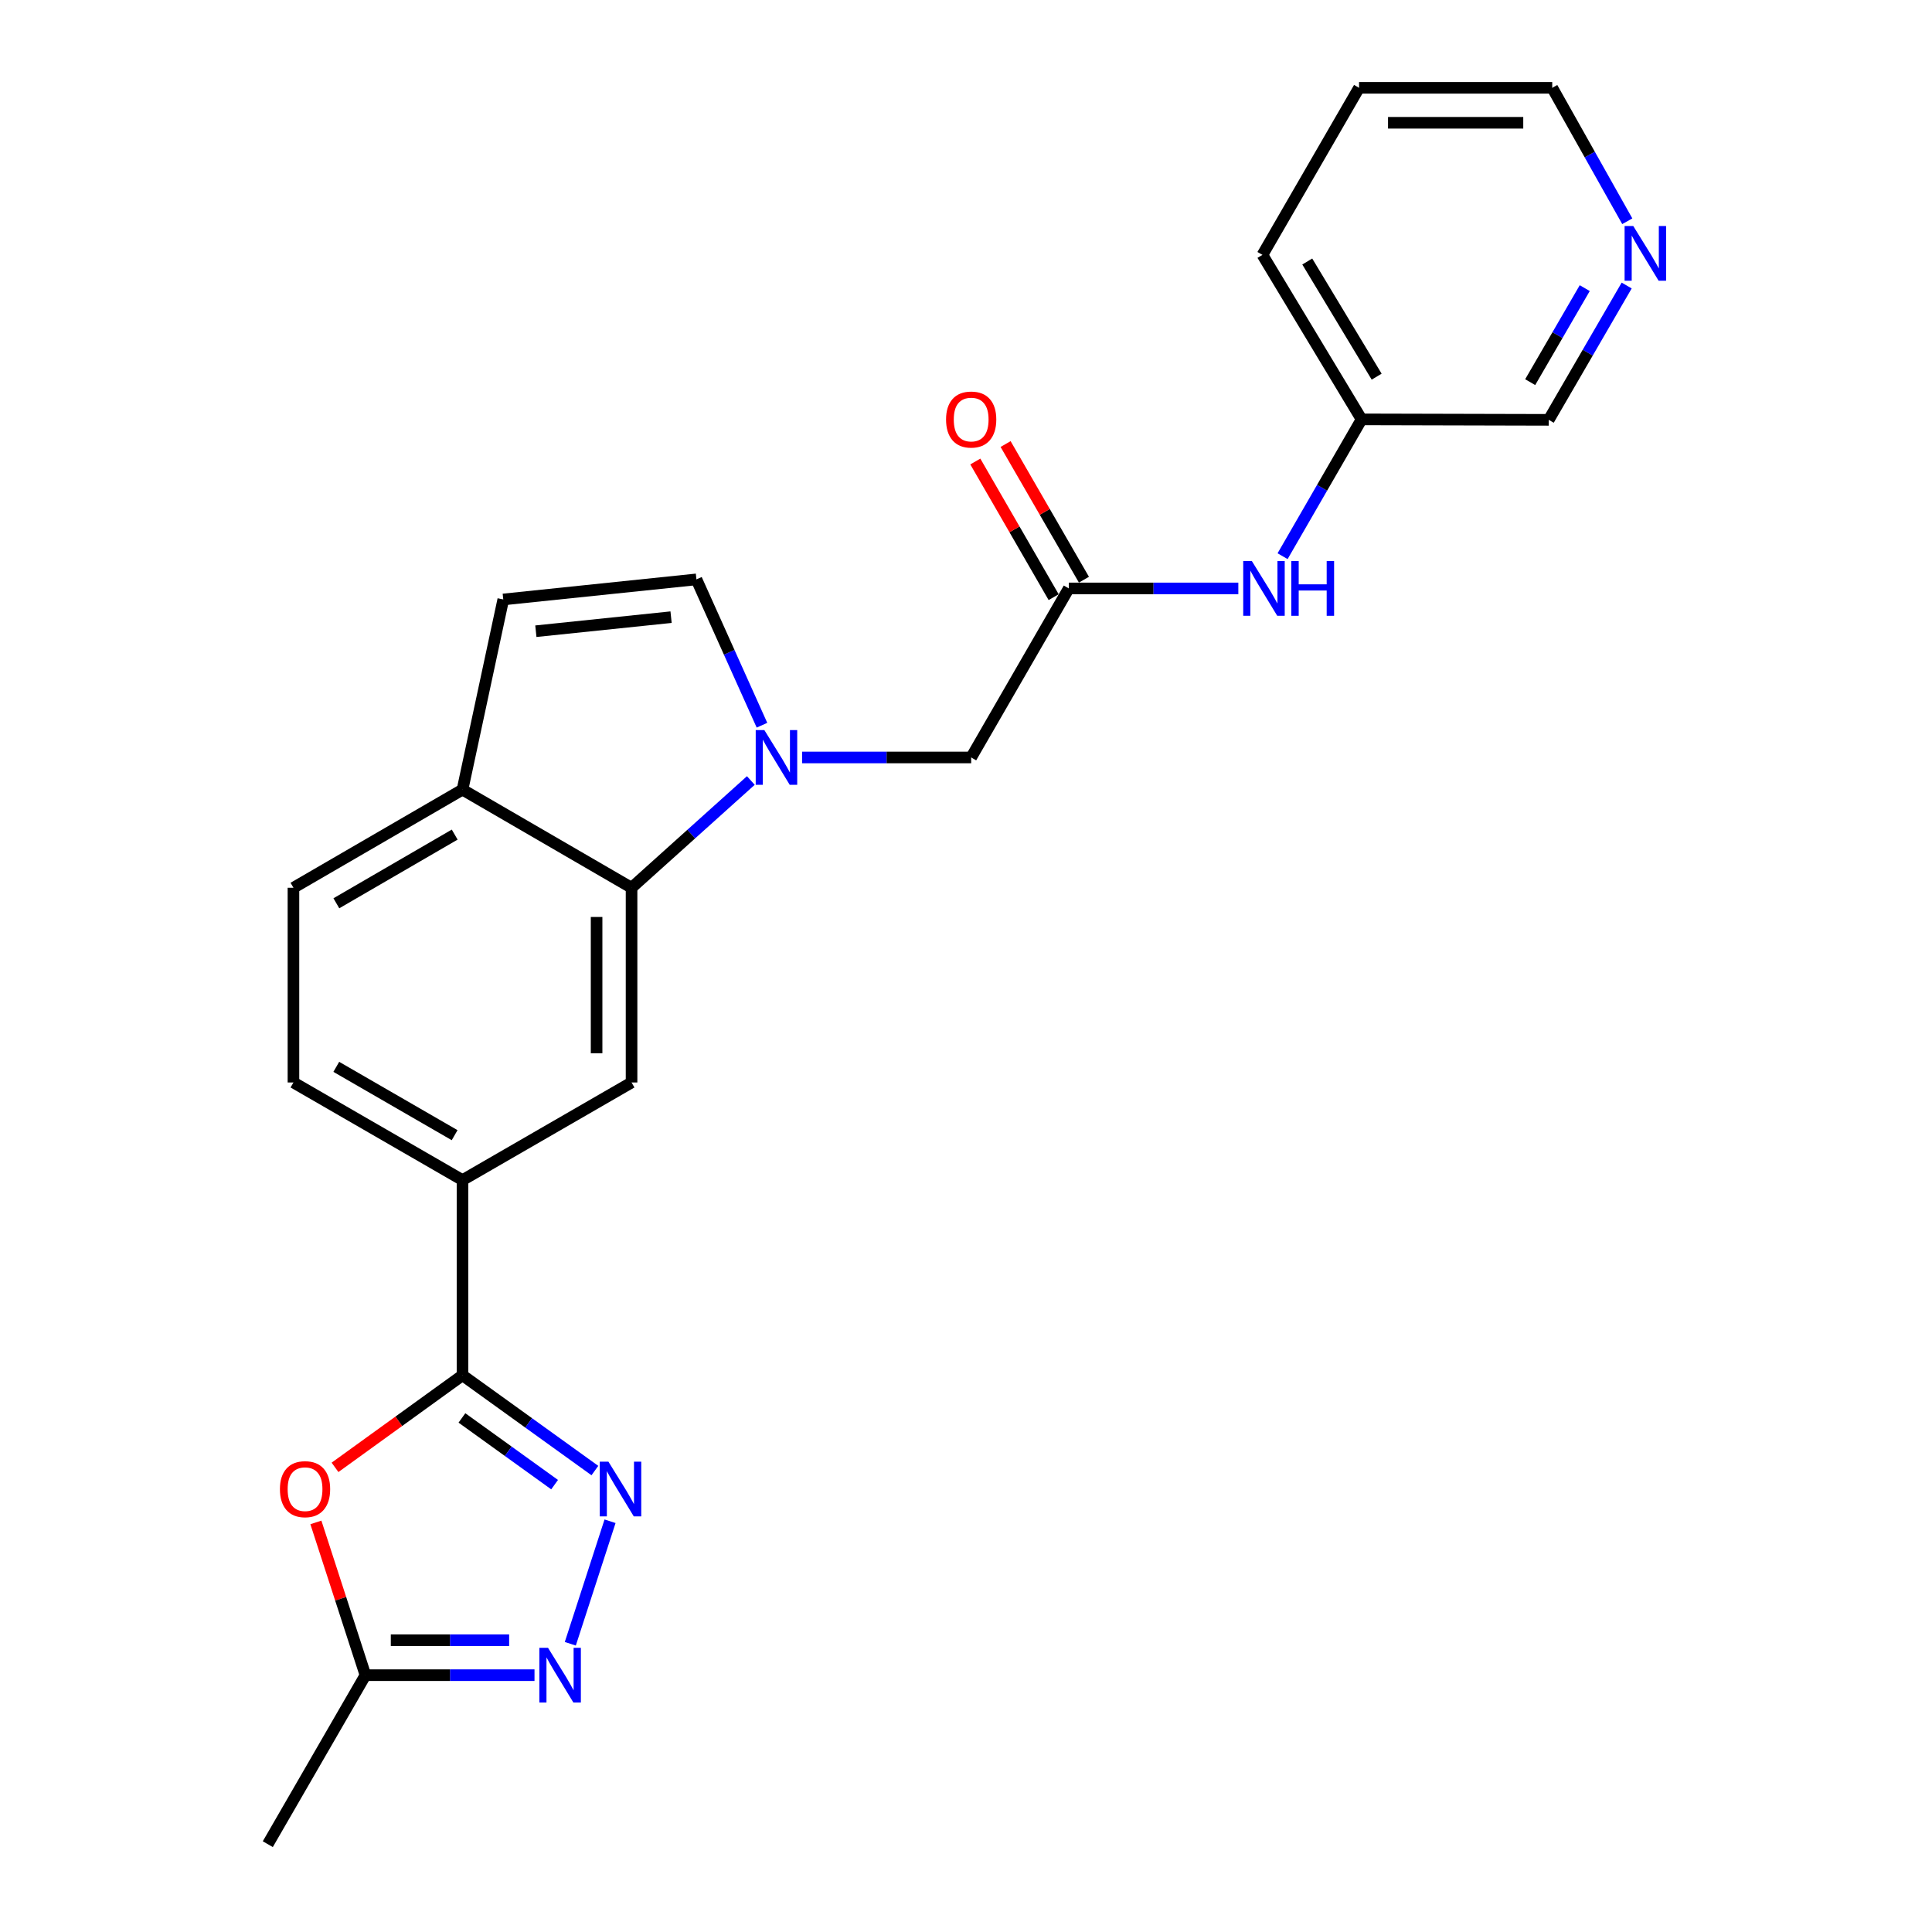 <?xml version='1.0' encoding='iso-8859-1'?>
<svg version='1.1' baseProfile='full'
              xmlns='http://www.w3.org/2000/svg'
                      xmlns:rdkit='http://www.rdkit.org/xml'
                      xmlns:xlink='http://www.w3.org/1999/xlink'
                  xml:space='preserve'
width='1000px' height='1000px' viewBox='0 0 1000 1000'>
<!-- END OF HEADER -->
<rect style='opacity:1.0;fill:#FFFFFF;stroke:none' width='1000' height='1000' x='0' y='0'> </rect>
<path class='bond-4' d='M 388.635,403.986 L 357.763,431.746' style='fill:none;fill-rule:evenodd;stroke:#0000FF;stroke-width:6px;stroke-linecap:butt;stroke-linejoin:miter;stroke-opacity:1' />
<path class='bond-4' d='M 357.763,431.746 L 326.892,459.507' style='fill:none;fill-rule:evenodd;stroke:#000000;stroke-width:6px;stroke-linecap:butt;stroke-linejoin:miter;stroke-opacity:1' />
<path class='bond-5' d='M 394.397,375.375 L 377.433,337.63' style='fill:none;fill-rule:evenodd;stroke:#0000FF;stroke-width:6px;stroke-linecap:butt;stroke-linejoin:miter;stroke-opacity:1' />
<path class='bond-5' d='M 377.433,337.63 L 360.469,299.885' style='fill:none;fill-rule:evenodd;stroke:#000000;stroke-width:6px;stroke-linecap:butt;stroke-linejoin:miter;stroke-opacity:1' />
<path class='bond-11' d='M 415.156,392.061 L 458.917,392.061' style='fill:none;fill-rule:evenodd;stroke:#0000FF;stroke-width:6px;stroke-linecap:butt;stroke-linejoin:miter;stroke-opacity:1' />
<path class='bond-11' d='M 458.917,392.061 L 502.678,392.061' style='fill:none;fill-rule:evenodd;stroke:#000000;stroke-width:6px;stroke-linecap:butt;stroke-linejoin:miter;stroke-opacity:1' />
<path class='bond-0' d='M 239.39,711.836 L 239.39,610.814' style='fill:none;fill-rule:evenodd;stroke:#000000;stroke-width:6px;stroke-linecap:butt;stroke-linejoin:miter;stroke-opacity:1' />
<path class='bond-1' d='M 239.39,711.836 L 273.651,736.499' style='fill:none;fill-rule:evenodd;stroke:#000000;stroke-width:6px;stroke-linecap:butt;stroke-linejoin:miter;stroke-opacity:1' />
<path class='bond-1' d='M 273.651,736.499 L 307.912,761.162' style='fill:none;fill-rule:evenodd;stroke:#0000FF;stroke-width:6px;stroke-linecap:butt;stroke-linejoin:miter;stroke-opacity:1' />
<path class='bond-1' d='M 239.097,733.921 L 263.08,751.185' style='fill:none;fill-rule:evenodd;stroke:#000000;stroke-width:6px;stroke-linecap:butt;stroke-linejoin:miter;stroke-opacity:1' />
<path class='bond-1' d='M 263.08,751.185 L 287.062,768.449' style='fill:none;fill-rule:evenodd;stroke:#0000FF;stroke-width:6px;stroke-linecap:butt;stroke-linejoin:miter;stroke-opacity:1' />
<path class='bond-2' d='M 239.39,711.836 L 206.397,735.669' style='fill:none;fill-rule:evenodd;stroke:#000000;stroke-width:6px;stroke-linecap:butt;stroke-linejoin:miter;stroke-opacity:1' />
<path class='bond-2' d='M 206.397,735.669 L 173.404,759.501' style='fill:none;fill-rule:evenodd;stroke:#FF0000;stroke-width:6px;stroke-linecap:butt;stroke-linejoin:miter;stroke-opacity:1' />
<path class='bond-3' d='M 315.757,787.399 L 295.189,850.811' style='fill:none;fill-rule:evenodd;stroke:#0000FF;stroke-width:6px;stroke-linecap:butt;stroke-linejoin:miter;stroke-opacity:1' />
<path class='bond-6' d='M 163.502,787.999 L 176.329,827.532' style='fill:none;fill-rule:evenodd;stroke:#FF0000;stroke-width:6px;stroke-linecap:butt;stroke-linejoin:miter;stroke-opacity:1' />
<path class='bond-6' d='M 176.329,827.532 L 189.156,867.064' style='fill:none;fill-rule:evenodd;stroke:#000000;stroke-width:6px;stroke-linecap:butt;stroke-linejoin:miter;stroke-opacity:1' />
<path class='bond-26' d='M 276.658,867.064 L 232.907,867.064' style='fill:none;fill-rule:evenodd;stroke:#0000FF;stroke-width:6px;stroke-linecap:butt;stroke-linejoin:miter;stroke-opacity:1' />
<path class='bond-26' d='M 232.907,867.064 L 189.156,867.064' style='fill:none;fill-rule:evenodd;stroke:#000000;stroke-width:6px;stroke-linecap:butt;stroke-linejoin:miter;stroke-opacity:1' />
<path class='bond-26' d='M 263.532,848.969 L 232.907,848.969' style='fill:none;fill-rule:evenodd;stroke:#0000FF;stroke-width:6px;stroke-linecap:butt;stroke-linejoin:miter;stroke-opacity:1' />
<path class='bond-26' d='M 232.907,848.969 L 202.281,848.969' style='fill:none;fill-rule:evenodd;stroke:#000000;stroke-width:6px;stroke-linecap:butt;stroke-linejoin:miter;stroke-opacity:1' />
<path class='bond-7' d='M 326.892,459.507 L 326.892,560.288' style='fill:none;fill-rule:evenodd;stroke:#000000;stroke-width:6px;stroke-linecap:butt;stroke-linejoin:miter;stroke-opacity:1' />
<path class='bond-7' d='M 308.796,474.624 L 308.796,545.171' style='fill:none;fill-rule:evenodd;stroke:#000000;stroke-width:6px;stroke-linecap:butt;stroke-linejoin:miter;stroke-opacity:1' />
<path class='bond-12' d='M 326.892,459.507 L 239.39,408.719' style='fill:none;fill-rule:evenodd;stroke:#000000;stroke-width:6px;stroke-linecap:butt;stroke-linejoin:miter;stroke-opacity:1' />
<path class='bond-10' d='M 360.469,299.885 L 260.492,310.28' style='fill:none;fill-rule:evenodd;stroke:#000000;stroke-width:6px;stroke-linecap:butt;stroke-linejoin:miter;stroke-opacity:1' />
<path class='bond-10' d='M 347.343,319.443 L 277.36,326.719' style='fill:none;fill-rule:evenodd;stroke:#000000;stroke-width:6px;stroke-linecap:butt;stroke-linejoin:miter;stroke-opacity:1' />
<path class='bond-20' d='M 189.156,867.064 L 138.609,954.545' style='fill:none;fill-rule:evenodd;stroke:#000000;stroke-width:6px;stroke-linecap:butt;stroke-linejoin:miter;stroke-opacity:1' />
<path class='bond-8' d='M 326.892,560.288 L 239.39,610.814' style='fill:none;fill-rule:evenodd;stroke:#000000;stroke-width:6px;stroke-linecap:butt;stroke-linejoin:miter;stroke-opacity:1' />
<path class='bond-25' d='M 239.39,610.814 L 151.889,560.288' style='fill:none;fill-rule:evenodd;stroke:#000000;stroke-width:6px;stroke-linecap:butt;stroke-linejoin:miter;stroke-opacity:1' />
<path class='bond-25' d='M 235.314,587.565 L 174.063,552.196' style='fill:none;fill-rule:evenodd;stroke:#000000;stroke-width:6px;stroke-linecap:butt;stroke-linejoin:miter;stroke-opacity:1' />
<path class='bond-9' d='M 553.204,304.57 L 502.678,392.061' style='fill:none;fill-rule:evenodd;stroke:#000000;stroke-width:6px;stroke-linecap:butt;stroke-linejoin:miter;stroke-opacity:1' />
<path class='bond-13' d='M 553.204,304.57 L 597.083,304.57' style='fill:none;fill-rule:evenodd;stroke:#000000;stroke-width:6px;stroke-linecap:butt;stroke-linejoin:miter;stroke-opacity:1' />
<path class='bond-13' d='M 597.083,304.57 L 640.961,304.57' style='fill:none;fill-rule:evenodd;stroke:#0000FF;stroke-width:6px;stroke-linecap:butt;stroke-linejoin:miter;stroke-opacity:1' />
<path class='bond-14' d='M 561.04,300.046 L 540.767,264.938' style='fill:none;fill-rule:evenodd;stroke:#000000;stroke-width:6px;stroke-linecap:butt;stroke-linejoin:miter;stroke-opacity:1' />
<path class='bond-14' d='M 540.767,264.938 L 520.495,229.831' style='fill:none;fill-rule:evenodd;stroke:#FF0000;stroke-width:6px;stroke-linecap:butt;stroke-linejoin:miter;stroke-opacity:1' />
<path class='bond-14' d='M 545.369,309.094 L 525.097,273.987' style='fill:none;fill-rule:evenodd;stroke:#000000;stroke-width:6px;stroke-linecap:butt;stroke-linejoin:miter;stroke-opacity:1' />
<path class='bond-14' d='M 525.097,273.987 L 504.824,238.879' style='fill:none;fill-rule:evenodd;stroke:#FF0000;stroke-width:6px;stroke-linecap:butt;stroke-linejoin:miter;stroke-opacity:1' />
<path class='bond-24' d='M 260.492,310.28 L 239.39,408.719' style='fill:none;fill-rule:evenodd;stroke:#000000;stroke-width:6px;stroke-linecap:butt;stroke-linejoin:miter;stroke-opacity:1' />
<path class='bond-17' d='M 239.39,408.719 L 151.889,459.507' style='fill:none;fill-rule:evenodd;stroke:#000000;stroke-width:6px;stroke-linecap:butt;stroke-linejoin:miter;stroke-opacity:1' />
<path class='bond-17' d='M 235.349,431.987 L 174.098,467.539' style='fill:none;fill-rule:evenodd;stroke:#000000;stroke-width:6px;stroke-linecap:butt;stroke-linejoin:miter;stroke-opacity:1' />
<path class='bond-18' d='M 663.862,287.884 L 684.307,252.477' style='fill:none;fill-rule:evenodd;stroke:#0000FF;stroke-width:6px;stroke-linecap:butt;stroke-linejoin:miter;stroke-opacity:1' />
<path class='bond-18' d='M 684.307,252.477 L 704.753,217.069' style='fill:none;fill-rule:evenodd;stroke:#000000;stroke-width:6px;stroke-linecap:butt;stroke-linejoin:miter;stroke-opacity:1' />
<path class='bond-15' d='M 841.965,147.787 L 821.794,182.549' style='fill:none;fill-rule:evenodd;stroke:#0000FF;stroke-width:6px;stroke-linecap:butt;stroke-linejoin:miter;stroke-opacity:1' />
<path class='bond-15' d='M 821.794,182.549 L 801.623,217.31' style='fill:none;fill-rule:evenodd;stroke:#000000;stroke-width:6px;stroke-linecap:butt;stroke-linejoin:miter;stroke-opacity:1' />
<path class='bond-15' d='M 820.263,149.134 L 806.143,173.467' style='fill:none;fill-rule:evenodd;stroke:#0000FF;stroke-width:6px;stroke-linecap:butt;stroke-linejoin:miter;stroke-opacity:1' />
<path class='bond-15' d='M 806.143,173.467 L 792.023,197.8' style='fill:none;fill-rule:evenodd;stroke:#000000;stroke-width:6px;stroke-linecap:butt;stroke-linejoin:miter;stroke-opacity:1' />
<path class='bond-27' d='M 842.28,114.518 L 822.856,79.987' style='fill:none;fill-rule:evenodd;stroke:#0000FF;stroke-width:6px;stroke-linecap:butt;stroke-linejoin:miter;stroke-opacity:1' />
<path class='bond-27' d='M 822.856,79.987 L 803.433,45.455' style='fill:none;fill-rule:evenodd;stroke:#000000;stroke-width:6px;stroke-linecap:butt;stroke-linejoin:miter;stroke-opacity:1' />
<path class='bond-16' d='M 151.889,560.288 L 151.889,459.507' style='fill:none;fill-rule:evenodd;stroke:#000000;stroke-width:6px;stroke-linecap:butt;stroke-linejoin:miter;stroke-opacity:1' />
<path class='bond-19' d='M 704.753,217.069 L 801.623,217.31' style='fill:none;fill-rule:evenodd;stroke:#000000;stroke-width:6px;stroke-linecap:butt;stroke-linejoin:miter;stroke-opacity:1' />
<path class='bond-22' d='M 704.753,217.069 L 653.443,131.92' style='fill:none;fill-rule:evenodd;stroke:#000000;stroke-width:6px;stroke-linecap:butt;stroke-linejoin:miter;stroke-opacity:1' />
<path class='bond-22' d='M 712.555,194.957 L 676.638,135.353' style='fill:none;fill-rule:evenodd;stroke:#000000;stroke-width:6px;stroke-linecap:butt;stroke-linejoin:miter;stroke-opacity:1' />
<path class='bond-21' d='M 803.433,45.455 L 703.446,45.455' style='fill:none;fill-rule:evenodd;stroke:#000000;stroke-width:6px;stroke-linecap:butt;stroke-linejoin:miter;stroke-opacity:1' />
<path class='bond-21' d='M 788.435,63.55 L 718.444,63.55' style='fill:none;fill-rule:evenodd;stroke:#000000;stroke-width:6px;stroke-linecap:butt;stroke-linejoin:miter;stroke-opacity:1' />
<path class='bond-23' d='M 653.443,131.92 L 703.446,45.455' style='fill:none;fill-rule:evenodd;stroke:#000000;stroke-width:6px;stroke-linecap:butt;stroke-linejoin:miter;stroke-opacity:1' />
<path  class='atom-0' d='M 395.637 377.901
L 404.917 392.901
Q 405.837 394.381, 407.317 397.061
Q 408.797 399.741, 408.877 399.901
L 408.877 377.901
L 412.637 377.901
L 412.637 406.221
L 408.757 406.221
L 398.797 389.821
Q 397.637 387.901, 396.397 385.701
Q 395.197 383.501, 394.837 382.821
L 394.837 406.221
L 391.157 406.221
L 391.157 377.901
L 395.637 377.901
' fill='#0000FF'/>
<path  class='atom-2' d='M 314.911 756.547
L 324.191 771.547
Q 325.111 773.027, 326.591 775.707
Q 328.071 778.387, 328.151 778.547
L 328.151 756.547
L 331.911 756.547
L 331.911 784.867
L 328.031 784.867
L 318.071 768.467
Q 316.911 766.547, 315.671 764.347
Q 314.471 762.147, 314.111 761.467
L 314.111 784.867
L 310.431 784.867
L 310.431 756.547
L 314.911 756.547
' fill='#0000FF'/>
<path  class='atom-3' d='M 144.891 770.787
Q 144.891 763.987, 148.251 760.187
Q 151.611 756.387, 157.891 756.387
Q 164.171 756.387, 167.531 760.187
Q 170.891 763.987, 170.891 770.787
Q 170.891 777.667, 167.491 781.587
Q 164.091 785.467, 157.891 785.467
Q 151.651 785.467, 148.251 781.587
Q 144.891 777.707, 144.891 770.787
M 157.891 782.267
Q 162.211 782.267, 164.531 779.387
Q 166.891 776.467, 166.891 770.787
Q 166.891 765.227, 164.531 762.427
Q 162.211 759.587, 157.891 759.587
Q 153.571 759.587, 151.211 762.387
Q 148.891 765.187, 148.891 770.787
Q 148.891 776.507, 151.211 779.387
Q 153.571 782.267, 157.891 782.267
' fill='#FF0000'/>
<path  class='atom-4' d='M 283.657 852.904
L 292.937 867.904
Q 293.857 869.384, 295.337 872.064
Q 296.817 874.744, 296.897 874.904
L 296.897 852.904
L 300.657 852.904
L 300.657 881.224
L 296.777 881.224
L 286.817 864.824
Q 285.657 862.904, 284.417 860.704
Q 283.217 858.504, 282.857 857.824
L 282.857 881.224
L 279.177 881.224
L 279.177 852.904
L 283.657 852.904
' fill='#0000FF'/>
<path  class='atom-14' d='M 647.967 290.41
L 657.247 305.41
Q 658.167 306.89, 659.647 309.57
Q 661.127 312.25, 661.207 312.41
L 661.207 290.41
L 664.967 290.41
L 664.967 318.73
L 661.087 318.73
L 651.127 302.33
Q 649.967 300.41, 648.727 298.21
Q 647.527 296.01, 647.167 295.33
L 647.167 318.73
L 643.487 318.73
L 643.487 290.41
L 647.967 290.41
' fill='#0000FF'/>
<path  class='atom-14' d='M 668.367 290.41
L 672.207 290.41
L 672.207 302.45
L 686.687 302.45
L 686.687 290.41
L 690.527 290.41
L 690.527 318.73
L 686.687 318.73
L 686.687 305.65
L 672.207 305.65
L 672.207 318.73
L 668.367 318.73
L 668.367 290.41
' fill='#0000FF'/>
<path  class='atom-15' d='M 489.678 217.149
Q 489.678 210.349, 493.038 206.549
Q 496.398 202.749, 502.678 202.749
Q 508.958 202.749, 512.318 206.549
Q 515.678 210.349, 515.678 217.149
Q 515.678 224.029, 512.278 227.949
Q 508.878 231.829, 502.678 231.829
Q 496.438 231.829, 493.038 227.949
Q 489.678 224.069, 489.678 217.149
M 502.678 228.629
Q 506.998 228.629, 509.318 225.749
Q 511.678 222.829, 511.678 217.149
Q 511.678 211.589, 509.318 208.789
Q 506.998 205.949, 502.678 205.949
Q 498.358 205.949, 495.998 208.749
Q 493.678 211.549, 493.678 217.149
Q 493.678 222.869, 495.998 225.749
Q 498.358 228.629, 502.678 228.629
' fill='#FF0000'/>
<path  class='atom-16' d='M 845.367 116.976
L 854.647 131.976
Q 855.567 133.456, 857.047 136.136
Q 858.527 138.816, 858.607 138.976
L 858.607 116.976
L 862.367 116.976
L 862.367 145.296
L 858.487 145.296
L 848.527 128.896
Q 847.367 126.976, 846.127 124.776
Q 844.927 122.576, 844.567 121.896
L 844.567 145.296
L 840.887 145.296
L 840.887 116.976
L 845.367 116.976
' fill='#0000FF'/>
</svg>
